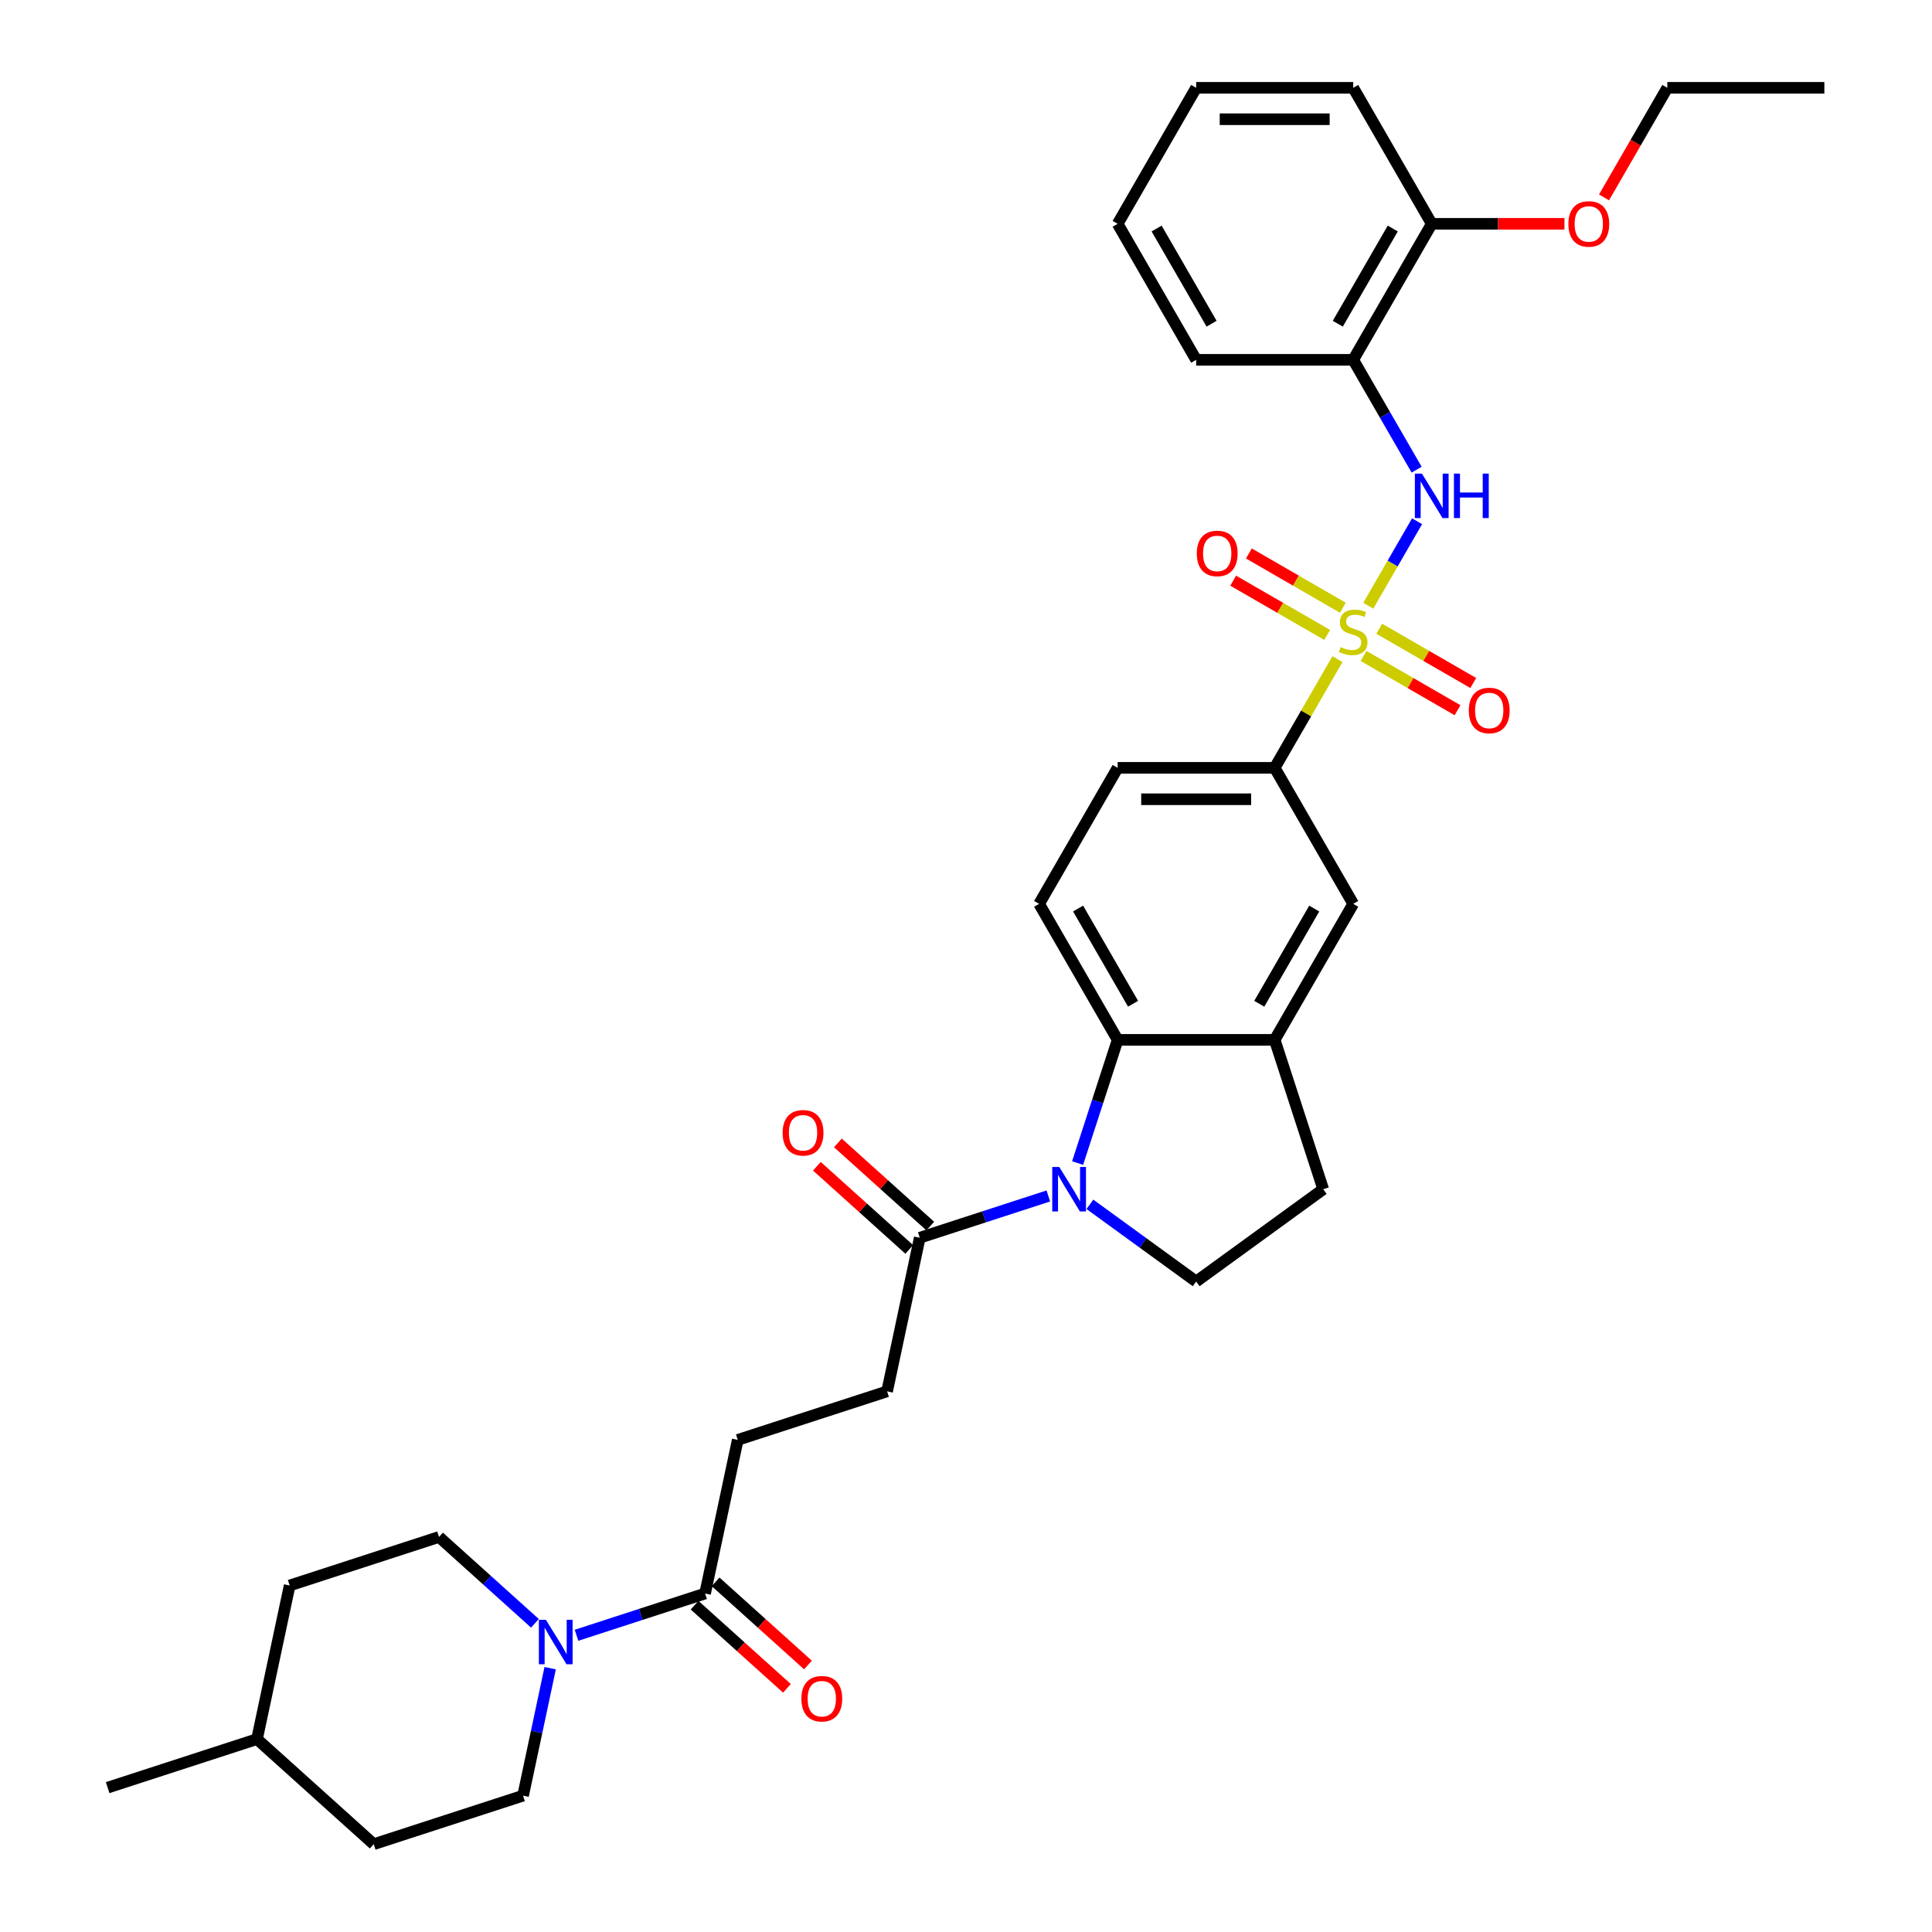 <?xml version='1.0' encoding='iso-8859-1'?>
<svg version='1.1' baseProfile='full'
              xmlns='http://www.w3.org/2000/svg'
                      xmlns:rdkit='http://www.rdkit.org/xml'
                      xmlns:xlink='http://www.w3.org/1999/xlink'
                  xml:space='preserve'
width='1000px' height='1000px' viewBox='0 0 1000 1000'>
<!-- END OF HEADER -->
<rect style='opacity:1.0;fill:#FFFFFF;stroke:none' width='1000' height='1000' x='0' y='0'> </rect>
<path class='bond-1' d='M 708.22,313.53 L 720.845,291.663' style='fill:none;fill-rule:evenodd;stroke:#CCCC00;stroke-width:6px;stroke-linecap:butt;stroke-linejoin:miter;stroke-opacity:1' />
<path class='bond-1' d='M 720.845,291.663 L 733.47,269.796' style='fill:none;fill-rule:evenodd;stroke:#0000FF;stroke-width:6px;stroke-linecap:butt;stroke-linejoin:miter;stroke-opacity:1' />
<path class='bond-4' d='M 692.263,341.168 L 676.02,369.302' style='fill:none;fill-rule:evenodd;stroke:#CCCC00;stroke-width:6px;stroke-linecap:butt;stroke-linejoin:miter;stroke-opacity:1' />
<path class='bond-4' d='M 676.02,369.302 L 659.777,397.437' style='fill:none;fill-rule:evenodd;stroke:#000000;stroke-width:6px;stroke-linecap:butt;stroke-linejoin:miter;stroke-opacity:1' />
<path class='bond-11' d='M 705.769,339.515 L 730.096,353.56' style='fill:none;fill-rule:evenodd;stroke:#CCCC00;stroke-width:6px;stroke-linecap:butt;stroke-linejoin:miter;stroke-opacity:1' />
<path class='bond-11' d='M 730.096,353.56 L 754.424,367.606' style='fill:none;fill-rule:evenodd;stroke:#FF0000;stroke-width:6px;stroke-linecap:butt;stroke-linejoin:miter;stroke-opacity:1' />
<path class='bond-11' d='M 713.897,325.435 L 738.225,339.481' style='fill:none;fill-rule:evenodd;stroke:#CCCC00;stroke-width:6px;stroke-linecap:butt;stroke-linejoin:miter;stroke-opacity:1' />
<path class='bond-11' d='M 738.225,339.481 L 762.553,353.527' style='fill:none;fill-rule:evenodd;stroke:#FF0000;stroke-width:6px;stroke-linecap:butt;stroke-linejoin:miter;stroke-opacity:1' />
<path class='bond-12' d='M 695.071,314.566 L 670.743,300.52' style='fill:none;fill-rule:evenodd;stroke:#CCCC00;stroke-width:6px;stroke-linecap:butt;stroke-linejoin:miter;stroke-opacity:1' />
<path class='bond-12' d='M 670.743,300.52 L 646.416,286.475' style='fill:none;fill-rule:evenodd;stroke:#FF0000;stroke-width:6px;stroke-linecap:butt;stroke-linejoin:miter;stroke-opacity:1' />
<path class='bond-12' d='M 686.943,328.645 L 662.615,314.6' style='fill:none;fill-rule:evenodd;stroke:#CCCC00;stroke-width:6px;stroke-linecap:butt;stroke-linejoin:miter;stroke-opacity:1' />
<path class='bond-12' d='M 662.615,314.6 L 638.287,300.554' style='fill:none;fill-rule:evenodd;stroke:#FF0000;stroke-width:6px;stroke-linecap:butt;stroke-linejoin:miter;stroke-opacity:1' />
<path class='bond-0' d='M 557.771,601.996 L 568.13,570.113' style='fill:none;fill-rule:evenodd;stroke:#0000FF;stroke-width:6px;stroke-linecap:butt;stroke-linejoin:miter;stroke-opacity:1' />
<path class='bond-0' d='M 568.13,570.113 L 578.49,538.23' style='fill:none;fill-rule:evenodd;stroke:#000000;stroke-width:6px;stroke-linecap:butt;stroke-linejoin:miter;stroke-opacity:1' />
<path class='bond-5' d='M 542.608,619.035 L 509.335,629.846' style='fill:none;fill-rule:evenodd;stroke:#0000FF;stroke-width:6px;stroke-linecap:butt;stroke-linejoin:miter;stroke-opacity:1' />
<path class='bond-5' d='M 509.335,629.846 L 476.062,640.657' style='fill:none;fill-rule:evenodd;stroke:#000000;stroke-width:6px;stroke-linecap:butt;stroke-linejoin:miter;stroke-opacity:1' />
<path class='bond-35' d='M 564.133,623.357 L 591.633,643.337' style='fill:none;fill-rule:evenodd;stroke:#0000FF;stroke-width:6px;stroke-linecap:butt;stroke-linejoin:miter;stroke-opacity:1' />
<path class='bond-35' d='M 591.633,643.337 L 619.133,663.317' style='fill:none;fill-rule:evenodd;stroke:#000000;stroke-width:6px;stroke-linecap:butt;stroke-linejoin:miter;stroke-opacity:1' />
<path class='bond-8' d='M 733.245,243.101 L 716.832,214.674' style='fill:none;fill-rule:evenodd;stroke:#0000FF;stroke-width:6px;stroke-linecap:butt;stroke-linejoin:miter;stroke-opacity:1' />
<path class='bond-8' d='M 716.832,214.674 L 700.42,186.247' style='fill:none;fill-rule:evenodd;stroke:#000000;stroke-width:6px;stroke-linecap:butt;stroke-linejoin:miter;stroke-opacity:1' />
<path class='bond-2' d='M 578.49,538.23 L 537.846,467.833' style='fill:none;fill-rule:evenodd;stroke:#000000;stroke-width:6px;stroke-linecap:butt;stroke-linejoin:miter;stroke-opacity:1' />
<path class='bond-2' d='M 586.472,519.541 L 558.022,470.264' style='fill:none;fill-rule:evenodd;stroke:#000000;stroke-width:6px;stroke-linecap:butt;stroke-linejoin:miter;stroke-opacity:1' />
<path class='bond-34' d='M 578.49,538.23 L 659.777,538.23' style='fill:none;fill-rule:evenodd;stroke:#000000;stroke-width:6px;stroke-linecap:butt;stroke-linejoin:miter;stroke-opacity:1' />
<path class='bond-3' d='M 298.407,846.419 L 331.68,835.608' style='fill:none;fill-rule:evenodd;stroke:#0000FF;stroke-width:6px;stroke-linecap:butt;stroke-linejoin:miter;stroke-opacity:1' />
<path class='bond-3' d='M 331.68,835.608 L 364.953,824.797' style='fill:none;fill-rule:evenodd;stroke:#000000;stroke-width:6px;stroke-linecap:butt;stroke-linejoin:miter;stroke-opacity:1' />
<path class='bond-18' d='M 276.882,840.225 L 252.06,817.875' style='fill:none;fill-rule:evenodd;stroke:#0000FF;stroke-width:6px;stroke-linecap:butt;stroke-linejoin:miter;stroke-opacity:1' />
<path class='bond-18' d='M 252.06,817.875 L 227.237,795.524' style='fill:none;fill-rule:evenodd;stroke:#000000;stroke-width:6px;stroke-linecap:butt;stroke-linejoin:miter;stroke-opacity:1' />
<path class='bond-19' d='M 284.766,863.458 L 277.755,896.442' style='fill:none;fill-rule:evenodd;stroke:#0000FF;stroke-width:6px;stroke-linecap:butt;stroke-linejoin:miter;stroke-opacity:1' />
<path class='bond-19' d='M 277.755,896.442 L 270.744,929.426' style='fill:none;fill-rule:evenodd;stroke:#000000;stroke-width:6px;stroke-linecap:butt;stroke-linejoin:miter;stroke-opacity:1' />
<path class='bond-10' d='M 659.777,397.437 L 700.42,467.833' style='fill:none;fill-rule:evenodd;stroke:#000000;stroke-width:6px;stroke-linecap:butt;stroke-linejoin:miter;stroke-opacity:1' />
<path class='bond-15' d='M 659.777,397.437 L 578.49,397.437' style='fill:none;fill-rule:evenodd;stroke:#000000;stroke-width:6px;stroke-linecap:butt;stroke-linejoin:miter;stroke-opacity:1' />
<path class='bond-15' d='M 647.583,413.694 L 590.683,413.694' style='fill:none;fill-rule:evenodd;stroke:#000000;stroke-width:6px;stroke-linecap:butt;stroke-linejoin:miter;stroke-opacity:1' />
<path class='bond-16' d='M 476.062,640.657 L 459.162,720.167' style='fill:none;fill-rule:evenodd;stroke:#000000;stroke-width:6px;stroke-linecap:butt;stroke-linejoin:miter;stroke-opacity:1' />
<path class='bond-21' d='M 481.502,634.616 L 457.597,613.093' style='fill:none;fill-rule:evenodd;stroke:#000000;stroke-width:6px;stroke-linecap:butt;stroke-linejoin:miter;stroke-opacity:1' />
<path class='bond-21' d='M 457.597,613.093 L 433.693,591.569' style='fill:none;fill-rule:evenodd;stroke:#FF0000;stroke-width:6px;stroke-linecap:butt;stroke-linejoin:miter;stroke-opacity:1' />
<path class='bond-21' d='M 470.623,646.698 L 446.719,625.174' style='fill:none;fill-rule:evenodd;stroke:#000000;stroke-width:6px;stroke-linecap:butt;stroke-linejoin:miter;stroke-opacity:1' />
<path class='bond-21' d='M 446.719,625.174 L 422.815,603.651' style='fill:none;fill-rule:evenodd;stroke:#FF0000;stroke-width:6px;stroke-linecap:butt;stroke-linejoin:miter;stroke-opacity:1' />
<path class='bond-6' d='M 659.777,538.23 L 700.42,467.833' style='fill:none;fill-rule:evenodd;stroke:#000000;stroke-width:6px;stroke-linecap:butt;stroke-linejoin:miter;stroke-opacity:1' />
<path class='bond-6' d='M 651.794,519.541 L 680.244,470.264' style='fill:none;fill-rule:evenodd;stroke:#000000;stroke-width:6px;stroke-linecap:butt;stroke-linejoin:miter;stroke-opacity:1' />
<path class='bond-14' d='M 659.777,538.23 L 684.896,615.538' style='fill:none;fill-rule:evenodd;stroke:#000000;stroke-width:6px;stroke-linecap:butt;stroke-linejoin:miter;stroke-opacity:1' />
<path class='bond-7' d='M 364.953,824.797 L 381.854,745.286' style='fill:none;fill-rule:evenodd;stroke:#000000;stroke-width:6px;stroke-linecap:butt;stroke-linejoin:miter;stroke-opacity:1' />
<path class='bond-22' d='M 359.514,830.838 L 383.418,852.361' style='fill:none;fill-rule:evenodd;stroke:#000000;stroke-width:6px;stroke-linecap:butt;stroke-linejoin:miter;stroke-opacity:1' />
<path class='bond-22' d='M 383.418,852.361 L 407.322,873.885' style='fill:none;fill-rule:evenodd;stroke:#FF0000;stroke-width:6px;stroke-linecap:butt;stroke-linejoin:miter;stroke-opacity:1' />
<path class='bond-22' d='M 370.392,818.756 L 394.296,840.28' style='fill:none;fill-rule:evenodd;stroke:#000000;stroke-width:6px;stroke-linecap:butt;stroke-linejoin:miter;stroke-opacity:1' />
<path class='bond-22' d='M 394.296,840.28 L 418.201,861.803' style='fill:none;fill-rule:evenodd;stroke:#FF0000;stroke-width:6px;stroke-linecap:butt;stroke-linejoin:miter;stroke-opacity:1' />
<path class='bond-20' d='M 700.42,186.247 L 741.063,115.851' style='fill:none;fill-rule:evenodd;stroke:#000000;stroke-width:6px;stroke-linecap:butt;stroke-linejoin:miter;stroke-opacity:1' />
<path class='bond-20' d='M 692.437,167.559 L 720.888,118.282' style='fill:none;fill-rule:evenodd;stroke:#000000;stroke-width:6px;stroke-linecap:butt;stroke-linejoin:miter;stroke-opacity:1' />
<path class='bond-27' d='M 700.42,186.247 L 619.133,186.247' style='fill:none;fill-rule:evenodd;stroke:#000000;stroke-width:6px;stroke-linecap:butt;stroke-linejoin:miter;stroke-opacity:1' />
<path class='bond-9' d='M 619.133,663.317 L 684.896,615.538' style='fill:none;fill-rule:evenodd;stroke:#000000;stroke-width:6px;stroke-linecap:butt;stroke-linejoin:miter;stroke-opacity:1' />
<path class='bond-13' d='M 537.846,467.833 L 578.49,397.437' style='fill:none;fill-rule:evenodd;stroke:#000000;stroke-width:6px;stroke-linecap:butt;stroke-linejoin:miter;stroke-opacity:1' />
<path class='bond-17' d='M 459.162,720.167 L 381.854,745.286' style='fill:none;fill-rule:evenodd;stroke:#000000;stroke-width:6px;stroke-linecap:butt;stroke-linejoin:miter;stroke-opacity:1' />
<path class='bond-24' d='M 227.237,795.524 L 149.928,820.643' style='fill:none;fill-rule:evenodd;stroke:#000000;stroke-width:6px;stroke-linecap:butt;stroke-linejoin:miter;stroke-opacity:1' />
<path class='bond-23' d='M 270.744,929.426 L 193.436,954.545' style='fill:none;fill-rule:evenodd;stroke:#000000;stroke-width:6px;stroke-linecap:butt;stroke-linejoin:miter;stroke-opacity:1' />
<path class='bond-25' d='M 741.063,115.851 L 775.407,115.851' style='fill:none;fill-rule:evenodd;stroke:#000000;stroke-width:6px;stroke-linecap:butt;stroke-linejoin:miter;stroke-opacity:1' />
<path class='bond-25' d='M 775.407,115.851 L 809.751,115.851' style='fill:none;fill-rule:evenodd;stroke:#FF0000;stroke-width:6px;stroke-linecap:butt;stroke-linejoin:miter;stroke-opacity:1' />
<path class='bond-28' d='M 741.063,115.851 L 700.42,45.455' style='fill:none;fill-rule:evenodd;stroke:#000000;stroke-width:6px;stroke-linecap:butt;stroke-linejoin:miter;stroke-opacity:1' />
<path class='bond-26' d='M 193.436,954.545 L 133.028,900.154' style='fill:none;fill-rule:evenodd;stroke:#000000;stroke-width:6px;stroke-linecap:butt;stroke-linejoin:miter;stroke-opacity:1' />
<path class='bond-37' d='M 149.928,820.643 L 133.028,900.154' style='fill:none;fill-rule:evenodd;stroke:#000000;stroke-width:6px;stroke-linecap:butt;stroke-linejoin:miter;stroke-opacity:1' />
<path class='bond-29' d='M 830.244,102.179 L 846.619,73.817' style='fill:none;fill-rule:evenodd;stroke:#FF0000;stroke-width:6px;stroke-linecap:butt;stroke-linejoin:miter;stroke-opacity:1' />
<path class='bond-29' d='M 846.619,73.817 L 862.994,45.455' style='fill:none;fill-rule:evenodd;stroke:#000000;stroke-width:6px;stroke-linecap:butt;stroke-linejoin:miter;stroke-opacity:1' />
<path class='bond-30' d='M 133.028,900.154 L 55.72,925.273' style='fill:none;fill-rule:evenodd;stroke:#000000;stroke-width:6px;stroke-linecap:butt;stroke-linejoin:miter;stroke-opacity:1' />
<path class='bond-31' d='M 619.133,186.247 L 578.49,115.851' style='fill:none;fill-rule:evenodd;stroke:#000000;stroke-width:6px;stroke-linecap:butt;stroke-linejoin:miter;stroke-opacity:1' />
<path class='bond-31' d='M 627.116,167.559 L 598.666,118.282' style='fill:none;fill-rule:evenodd;stroke:#000000;stroke-width:6px;stroke-linecap:butt;stroke-linejoin:miter;stroke-opacity:1' />
<path class='bond-36' d='M 700.42,45.455 L 619.133,45.455' style='fill:none;fill-rule:evenodd;stroke:#000000;stroke-width:6px;stroke-linecap:butt;stroke-linejoin:miter;stroke-opacity:1' />
<path class='bond-36' d='M 688.227,61.712 L 631.326,61.712' style='fill:none;fill-rule:evenodd;stroke:#000000;stroke-width:6px;stroke-linecap:butt;stroke-linejoin:miter;stroke-opacity:1' />
<path class='bond-32' d='M 862.994,45.455 L 944.28,45.455' style='fill:none;fill-rule:evenodd;stroke:#000000;stroke-width:6px;stroke-linecap:butt;stroke-linejoin:miter;stroke-opacity:1' />
<path class='bond-33' d='M 578.49,115.851 L 619.133,45.455' style='fill:none;fill-rule:evenodd;stroke:#000000;stroke-width:6px;stroke-linecap:butt;stroke-linejoin:miter;stroke-opacity:1' />
<path  class='atom-0' d='M 693.917 334.941
Q 694.177 335.039, 695.25 335.494
Q 696.323 335.949, 697.494 336.242
Q 698.697 336.502, 699.867 336.502
Q 702.046 336.502, 703.314 335.462
Q 704.582 334.389, 704.582 332.535
Q 704.582 331.267, 703.932 330.487
Q 703.314 329.707, 702.338 329.284
Q 701.363 328.861, 699.737 328.373
Q 697.689 327.756, 696.453 327.17
Q 695.25 326.585, 694.372 325.35
Q 693.527 324.114, 693.527 322.033
Q 693.527 319.139, 695.478 317.351
Q 697.461 315.563, 701.363 315.563
Q 704.029 315.563, 707.053 316.831
L 706.305 319.334
Q 703.541 318.196, 701.46 318.196
Q 699.217 318.196, 697.981 319.139
Q 696.746 320.05, 696.778 321.643
Q 696.778 322.878, 697.396 323.626
Q 698.046 324.374, 698.957 324.797
Q 699.9 325.219, 701.46 325.707
Q 703.541 326.357, 704.777 327.008
Q 706.012 327.658, 706.89 328.991
Q 707.801 330.292, 707.801 332.535
Q 707.801 335.722, 705.655 337.445
Q 703.541 339.136, 699.997 339.136
Q 697.949 339.136, 696.388 338.681
Q 694.86 338.258, 693.039 337.51
L 693.917 334.941
' fill='#CCCC00'/>
<path  class='atom-1' d='M 548.282 604.028
L 555.826 616.221
Q 556.573 617.424, 557.776 619.602
Q 558.979 621.781, 559.045 621.911
L 559.045 604.028
L 562.101 604.028
L 562.101 627.048
L 558.947 627.048
L 550.851 613.717
Q 549.908 612.156, 548.9 610.368
Q 547.924 608.58, 547.632 608.027
L 547.632 627.048
L 544.64 627.048
L 544.64 604.028
L 548.282 604.028
' fill='#0000FF'/>
<path  class='atom-2' d='M 735.975 245.134
L 743.518 257.327
Q 744.266 258.53, 745.469 260.708
Q 746.672 262.887, 746.737 263.017
L 746.737 245.134
L 749.794 245.134
L 749.794 268.154
L 746.64 268.154
L 738.543 254.823
Q 737.6 253.262, 736.593 251.474
Q 735.617 249.686, 735.324 249.133
L 735.324 268.154
L 732.333 268.154
L 732.333 245.134
L 735.975 245.134
' fill='#0000FF'/>
<path  class='atom-2' d='M 752.557 245.134
L 755.679 245.134
L 755.679 254.921
L 767.449 254.921
L 767.449 245.134
L 770.57 245.134
L 770.57 268.154
L 767.449 268.154
L 767.449 257.522
L 755.679 257.522
L 755.679 268.154
L 752.557 268.154
L 752.557 245.134
' fill='#0000FF'/>
<path  class='atom-4' d='M 282.556 838.406
L 290.1 850.599
Q 290.847 851.802, 292.05 853.98
Q 293.253 856.159, 293.319 856.289
L 293.319 838.406
L 296.375 838.406
L 296.375 861.426
L 293.221 861.426
L 285.125 848.095
Q 284.182 846.534, 283.174 844.746
Q 282.198 842.958, 281.906 842.405
L 281.906 861.426
L 278.915 861.426
L 278.915 838.406
L 282.556 838.406
' fill='#0000FF'/>
<path  class='atom-12' d='M 760.249 367.749
Q 760.249 362.221, 762.98 359.132
Q 765.712 356.043, 770.816 356.043
Q 775.921 356.043, 778.652 359.132
Q 781.384 362.221, 781.384 367.749
Q 781.384 373.341, 778.62 376.528
Q 775.856 379.682, 770.816 379.682
Q 765.744 379.682, 762.98 376.528
Q 760.249 373.374, 760.249 367.749
M 770.816 377.08
Q 774.328 377.08, 776.214 374.739
Q 778.132 372.366, 778.132 367.749
Q 778.132 363.229, 776.214 360.953
Q 774.328 358.645, 770.816 358.645
Q 767.305 358.645, 765.386 360.921
Q 763.501 363.197, 763.501 367.749
Q 763.501 372.398, 765.386 374.739
Q 767.305 377.08, 770.816 377.08
' fill='#FF0000'/>
<path  class='atom-13' d='M 619.456 286.462
Q 619.456 280.934, 622.187 277.846
Q 624.919 274.757, 630.023 274.757
Q 635.128 274.757, 637.86 277.846
Q 640.591 280.934, 640.591 286.462
Q 640.591 292.054, 637.827 295.241
Q 635.063 298.395, 630.023 298.395
Q 624.951 298.395, 622.187 295.241
Q 619.456 292.087, 619.456 286.462
M 630.023 295.794
Q 633.535 295.794, 635.421 293.453
Q 637.339 291.079, 637.339 286.462
Q 637.339 281.942, 635.421 279.666
Q 633.535 277.358, 630.023 277.358
Q 626.512 277.358, 624.594 279.634
Q 622.708 281.91, 622.708 286.462
Q 622.708 291.112, 624.594 293.453
Q 626.512 295.794, 630.023 295.794
' fill='#FF0000'/>
<path  class='atom-22' d='M 405.087 586.331
Q 405.087 580.803, 407.818 577.714
Q 410.55 574.625, 415.654 574.625
Q 420.759 574.625, 423.491 577.714
Q 426.222 580.803, 426.222 586.331
Q 426.222 591.923, 423.458 595.109
Q 420.694 598.263, 415.654 598.263
Q 410.582 598.263, 407.818 595.109
Q 405.087 591.956, 405.087 586.331
M 415.654 595.662
Q 419.166 595.662, 421.052 593.321
Q 422.97 590.948, 422.97 586.331
Q 422.97 581.811, 421.052 579.535
Q 419.166 577.226, 415.654 577.226
Q 412.143 577.226, 410.225 579.502
Q 408.339 581.778, 408.339 586.331
Q 408.339 590.98, 410.225 593.321
Q 412.143 595.662, 415.654 595.662
' fill='#FF0000'/>
<path  class='atom-23' d='M 414.794 879.253
Q 414.794 873.726, 417.525 870.637
Q 420.256 867.548, 425.361 867.548
Q 430.466 867.548, 433.197 870.637
Q 435.928 873.726, 435.928 879.253
Q 435.928 884.846, 433.164 888.032
Q 430.401 891.186, 425.361 891.186
Q 420.289 891.186, 417.525 888.032
Q 414.794 884.879, 414.794 879.253
M 425.361 888.585
Q 428.873 888.585, 430.758 886.244
Q 432.677 883.871, 432.677 879.253
Q 432.677 874.734, 430.758 872.458
Q 428.873 870.149, 425.361 870.149
Q 421.849 870.149, 419.931 872.425
Q 418.045 874.701, 418.045 879.253
Q 418.045 883.903, 419.931 886.244
Q 421.849 888.585, 425.361 888.585
' fill='#FF0000'/>
<path  class='atom-26' d='M 811.783 115.916
Q 811.783 110.389, 814.514 107.3
Q 817.245 104.211, 822.35 104.211
Q 827.455 104.211, 830.186 107.3
Q 832.917 110.389, 832.917 115.916
Q 832.917 121.509, 830.154 124.695
Q 827.39 127.849, 822.35 127.849
Q 817.278 127.849, 814.514 124.695
Q 811.783 121.541, 811.783 115.916
M 822.35 125.248
Q 825.862 125.248, 827.748 122.907
Q 829.666 120.533, 829.666 115.916
Q 829.666 111.396, 827.748 109.12
Q 825.862 106.812, 822.35 106.812
Q 818.839 106.812, 816.92 109.088
Q 815.034 111.364, 815.034 115.916
Q 815.034 120.566, 816.92 122.907
Q 818.839 125.248, 822.35 125.248
' fill='#FF0000'/>
</svg>
